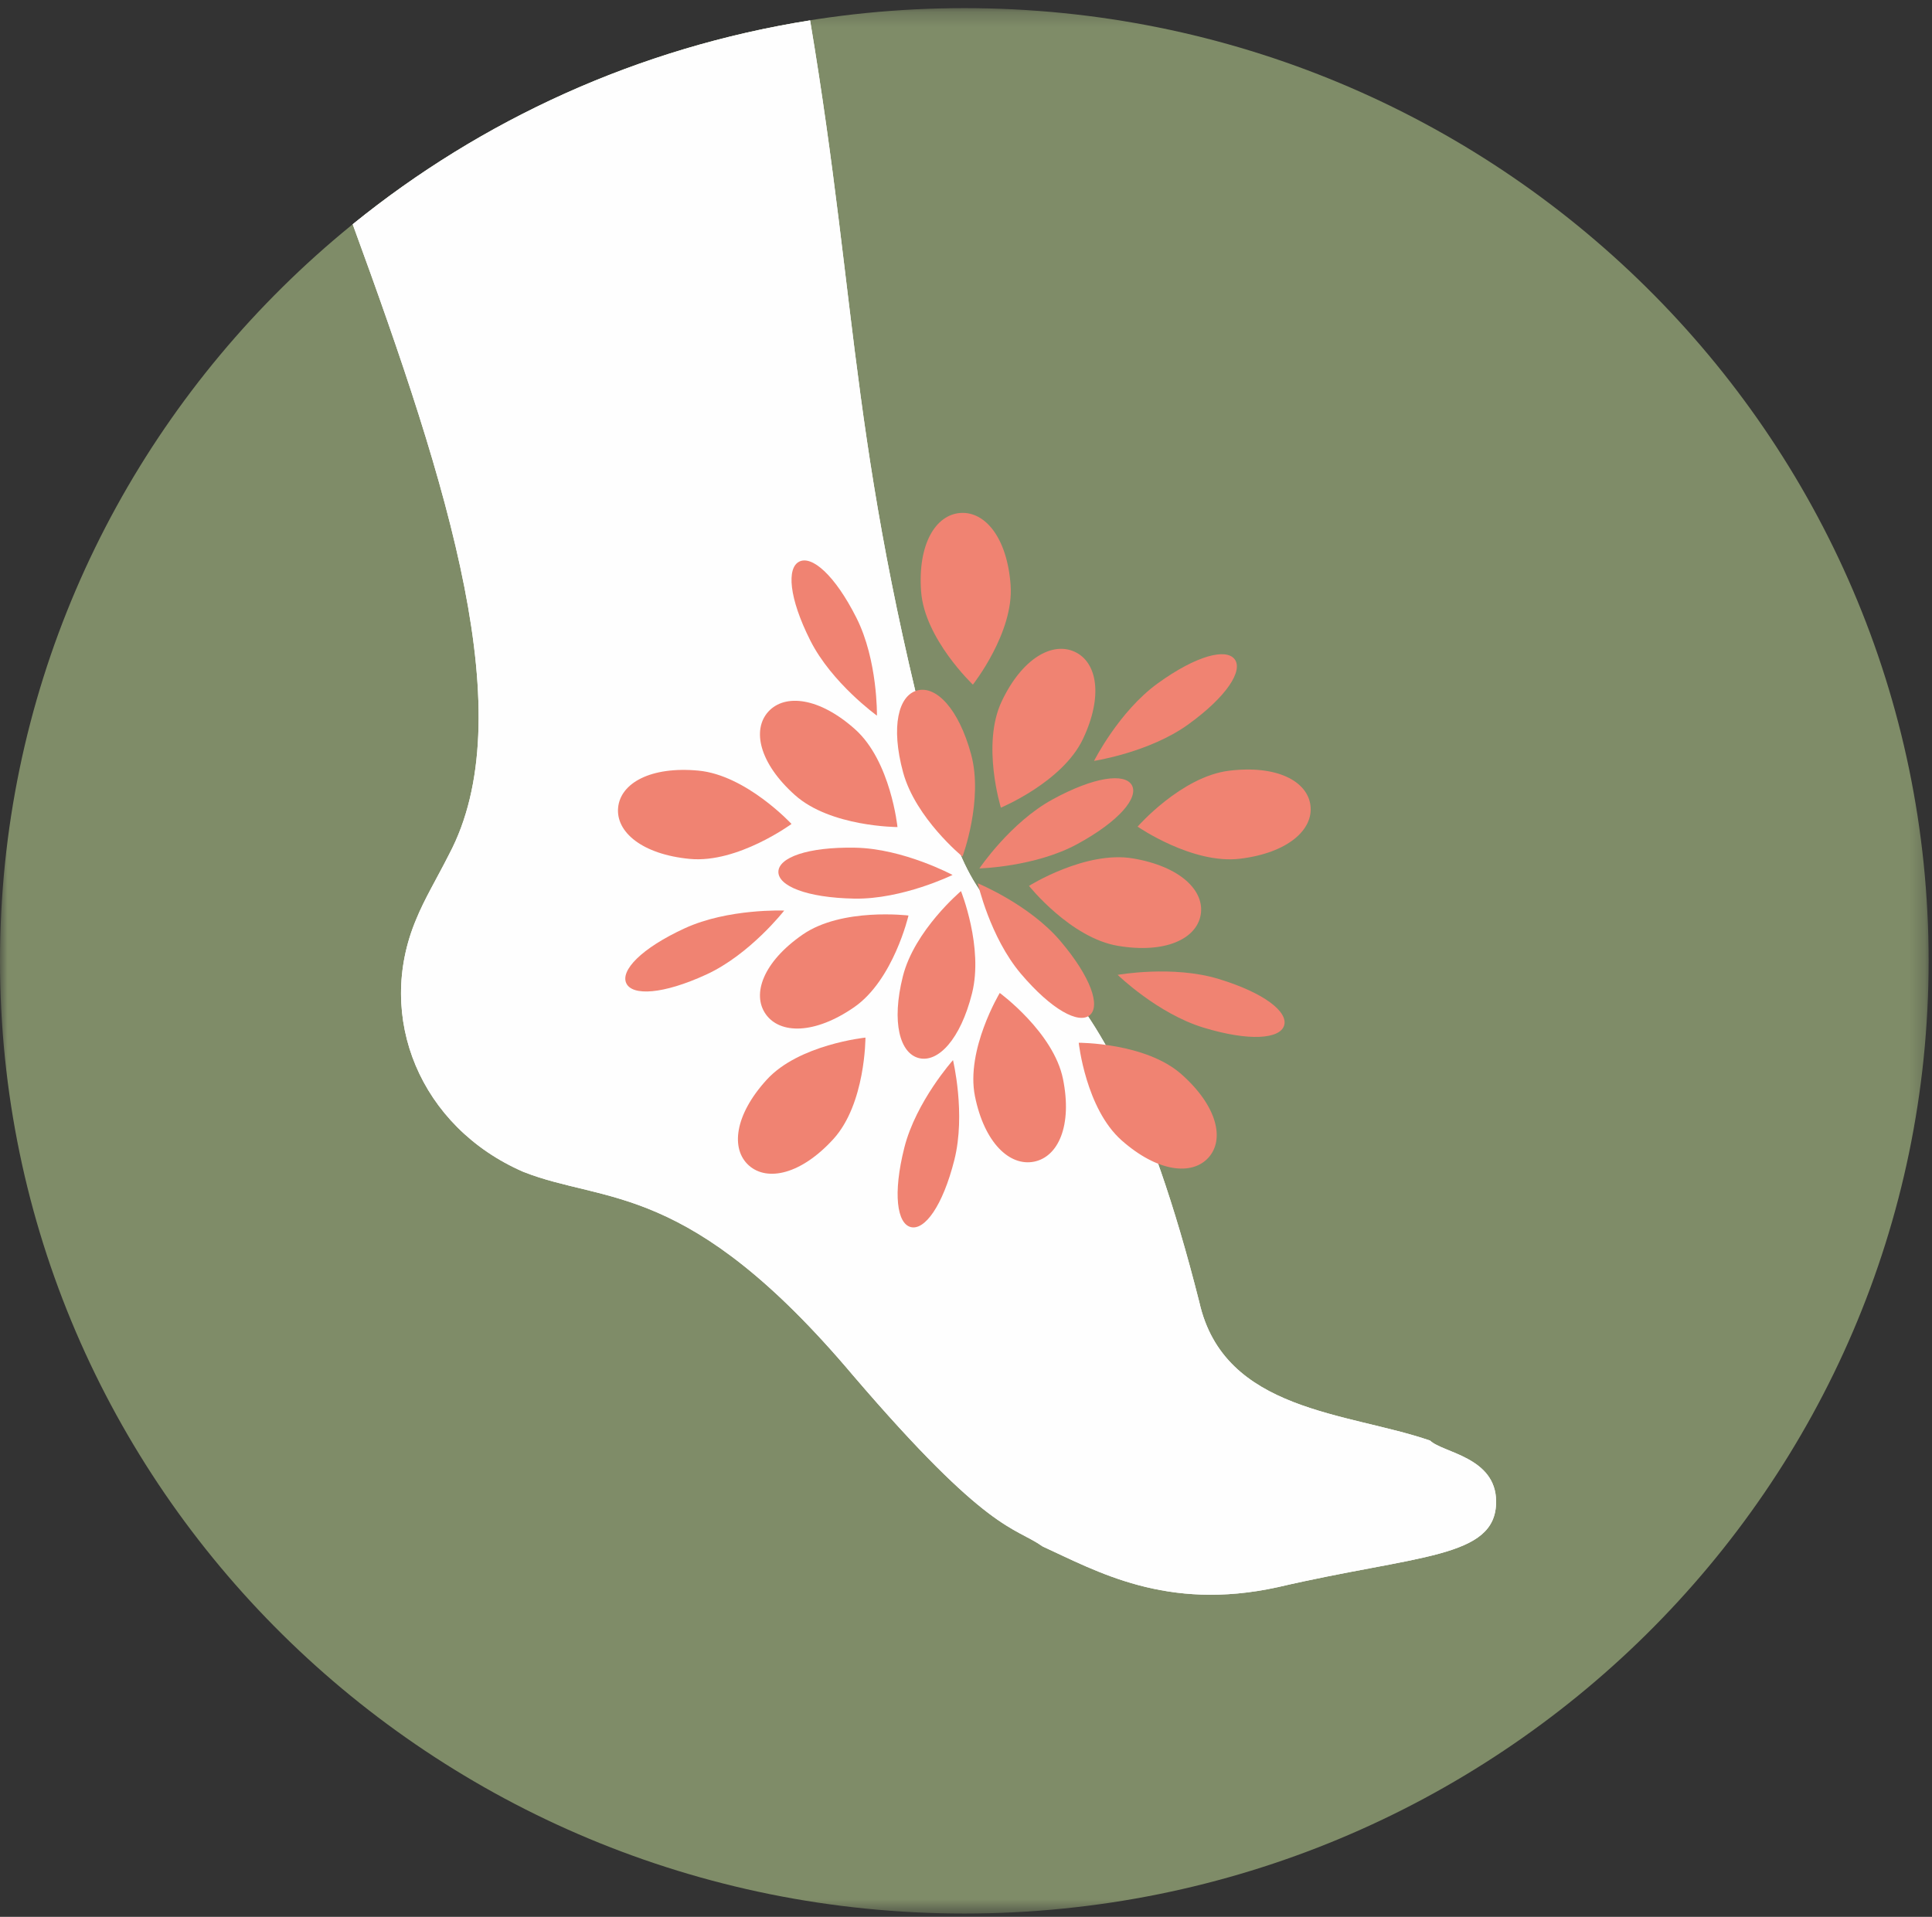 <?xml version="1.0" encoding="UTF-8"?> <svg xmlns="http://www.w3.org/2000/svg" xmlns:xlink="http://www.w3.org/1999/xlink" width="130px" height="129px" viewBox="0 0 130 129"><rect x="0" y="0" width="130" height="129" fill="#333333" stroke="none"/><!-- Generator: Sketch 54.1 (76490) - https://sketchapp.com --><title>illu voet</title><desc>Created with Sketch.</desc><defs><polygon id="path-1" points="0 0.222 129.774 0.222 129.774 128.452 0 128.452"></polygon></defs><g id="Page-1" stroke="none" stroke-width="1" fill="none" fill-rule="evenodd"><g id="Home" transform="translate(-503, -994)"><g id="Diensten" transform="translate(445, 993)"><g id="illu-voet" transform="translate(58, 0)"><g id="Group-3" transform="translate(0, 1.326)"><mask id="mask-2" fill="white"><use xlink:href="#path-1"></use></mask><g id="Clip-2"></g><path d="M-0,64.337 C-0,28.927 29.051,0.222 64.889,0.222 C100.725,0.222 129.774,28.927 129.774,64.337 C129.774,99.748 100.725,128.453 64.889,128.453 C29.051,128.453 -0,99.748 -0,64.337" id="Fill-1" fill="#7F8C68" mask="url(#mask-2)"></path></g><path d="M30.222,58.488 C29.391,60.131 28.559,61.503 28.003,62.872 C25.229,69.45 28.28,76.849 35.214,79.863 C40.762,82.056 46.309,80.411 57.403,93.566 C66.553,104.254 68.218,103.706 70.161,105.077 C73.766,106.721 78.481,109.462 85.969,107.817 C95.398,105.624 100.67,105.899 100.67,102.061 C100.67,99.046 97.063,98.772 96.231,97.951 C90.685,96.033 82.363,96.033 80.7,88.634 C73.766,61.229 66.832,67.257 63.781,56.021 C57.125,31.819 57.842,22.229 54.51,2.374 C42.945,4.211 32.401,9.061 23.733,16.094 C30.246,33.895 35.095,49.275 30.222,58.488" id="Fill-4" fill="#FEFEFE"></path><path d="M30.222,58.488 C29.391,60.131 28.559,61.503 28.003,62.872 C25.229,69.45 28.28,76.849 35.214,79.863 C40.762,82.056 46.309,80.411 57.403,93.566 C66.553,104.254 68.218,103.706 70.161,105.077 C73.766,106.721 78.481,109.462 85.969,107.817 C95.398,105.624 100.67,105.899 100.67,102.061 C100.67,99.046 97.063,98.772 96.231,97.951 C90.685,96.033 82.363,96.033 80.7,88.634 C73.766,61.229 66.832,67.257 63.781,56.021 C57.125,31.819 57.842,22.229 54.51,2.374 C42.945,4.211 32.401,9.061 23.733,16.094 C30.246,33.895 35.095,49.275 30.222,58.488" id="Fill-6" fill="#FEFEFE"></path><path d="M65.343,51.762 C66.182,54.851 64.763,58.648 64.763,58.648 C64.763,58.648 61.609,56.066 60.767,52.977 C59.928,49.89 60.457,47.8 61.72,47.466 C62.984,47.13 64.503,48.675 65.343,51.762" id="Fill-8" fill="#F08372"></path><path d="M72.871,50.73 C71.499,53.627 67.348,55.354 67.348,55.354 C67.348,55.354 66.03,51.097 67.402,48.201 C68.772,45.304 70.805,44.167 72.315,44.865 C73.825,45.563 74.243,47.834 72.871,50.73" id="Fill-10" fill="#F08372"></path><path d="M75.216,64.653 C72.025,64.114 69.239,60.618 69.239,60.618 C69.239,60.618 73.04,58.233 76.231,58.77 C79.423,59.309 81.071,60.941 80.792,62.565 C80.51,64.19 78.405,65.191 75.216,64.653" id="Fill-12" fill="#F08372"></path><path d="M75.467,77.741 C73.059,75.604 72.586,71.177 72.586,71.177 C72.586,71.177 77.091,71.163 79.5,73.299 C81.909,75.435 82.424,77.685 81.31,78.912 C80.197,80.138 77.875,79.876 75.467,77.741" id="Fill-14" fill="#F08372"></path><path d="M83.448,58.79 C80.235,59.185 76.547,56.631 76.547,56.631 C76.547,56.631 79.491,53.263 82.702,52.869 C85.915,52.474 87.971,53.568 88.178,55.204 C88.382,56.838 86.66,58.397 83.448,58.79" id="Fill-16" fill="#F08372"></path><path d="M57.542,50.085 C59.94,52.233 60.389,56.66 60.389,56.66 C60.389,56.66 55.885,56.654 53.487,54.506 C51.089,52.361 50.586,50.108 51.704,48.887 C52.824,47.666 55.144,47.938 57.542,50.085" id="Fill-18" fill="#F08372"></path><path d="M46.997,52.862 C50.219,53.167 53.259,56.451 53.259,56.451 C53.259,56.451 49.642,59.107 46.422,58.804 C43.2,58.5 41.432,56.99 41.592,55.35 C41.75,53.709 43.774,52.559 46.997,52.862" id="Fill-20" fill="#F08372"></path><path d="M68.002,40.376 C68.234,43.565 65.463,47.074 65.463,47.074 C65.463,47.074 62.212,43.994 61.979,40.804 C61.747,37.615 62.957,35.642 64.622,35.522 C66.284,35.405 67.771,37.184 68.002,40.376" id="Fill-22" fill="#F08372"></path><path d="M54.008,63.897 C56.659,62.063 61.13,62.614 61.13,62.614 C61.13,62.614 60.122,66.953 57.471,68.786 C54.82,70.62 52.483,70.604 51.527,69.255 C50.572,67.905 51.357,65.732 54.008,63.897" id="Fill-24" fill="#F08372"></path><path d="M51.589,73.665 C53.755,71.288 58.234,70.829 58.234,70.829 C58.234,70.829 58.242,75.28 56.076,77.658 C53.911,80.033 51.633,80.538 50.392,79.436 C49.153,78.334 49.423,76.04 51.589,73.665" id="Fill-26" fill="#F08372"></path><path d="M65.604,74.785 C64.97,71.649 67.272,67.825 67.272,67.825 C67.272,67.825 70.89,70.477 71.526,73.611 C72.162,76.748 71.21,78.855 69.575,79.18 C67.939,79.503 66.24,77.92 65.604,74.785" id="Fill-28" fill="#F08372"></path><path d="M72.499,57.8 C69.666,59.346 65.902,59.444 65.902,59.444 C65.902,59.444 67.988,56.348 70.822,54.801 C73.654,53.253 75.696,53.015 76.16,53.843 C76.623,54.672 75.333,56.252 72.499,57.8" id="Fill-30" fill="#F08372"></path><path d="M79.953,49.754 C77.34,51.64 73.617,52.207 73.617,52.207 C73.617,52.207 75.293,48.875 77.906,46.986 C80.518,45.1 82.515,44.609 83.081,45.372 C83.645,46.137 82.565,47.866 79.953,49.754" id="Fill-32" fill="#F08372"></path><path d="M57.548,58.049 C60.784,58.108 64.095,59.883 64.095,59.883 C64.095,59.883 60.718,61.535 57.484,61.476 C54.248,61.416 52.359,60.614 52.376,59.667 C52.393,58.721 54.314,57.989 57.548,58.049" id="Fill-34" fill="#F08372"></path><path d="M68.692,66.53 C66.614,64.078 65.795,60.446 65.795,60.446 C65.795,60.446 69.272,61.878 71.35,64.329 C73.429,66.779 74.057,68.715 73.324,69.323 C72.589,69.93 70.771,68.981 68.692,66.53" id="Fill-36" fill="#F08372"></path><path d="M80.982,70.158 C77.889,69.217 75.206,66.607 75.206,66.607 C75.206,66.607 78.912,65.941 82.003,66.884 C85.097,67.825 86.688,69.112 86.406,70.016 C86.123,70.92 84.076,71.099 80.982,70.158" id="Fill-38" fill="#F08372"></path><path d="M60.85,78.238 C61.633,75.135 64.125,72.345 64.125,72.345 C64.125,72.345 64.998,75.965 64.215,79.068 C63.431,82.171 62.219,83.811 61.289,83.582 C60.362,83.353 60.067,81.341 60.85,78.238" id="Fill-40" fill="#F08372"></path><path d="M46.07,63.475 C49.004,62.124 52.766,62.282 52.766,62.282 C52.766,62.282 50.47,65.23 47.536,66.581 C44.603,67.932 42.548,68.031 42.143,67.175 C41.738,66.317 43.137,64.826 46.07,63.475" id="Fill-42" fill="#F08372"></path><path d="M57.627,42.578 C59.07,45.441 59.007,49.161 59.007,49.161 C59.007,49.161 55.964,46.968 54.523,44.104 C53.081,41.242 52.927,39.215 53.785,38.794 C54.642,38.371 56.185,39.715 57.627,42.578" id="Fill-44" fill="#F08372"></path><path d="M60.751,66.71 C61.529,63.607 64.662,60.971 64.662,60.971 C64.662,60.971 66.184,64.746 65.406,67.85 C64.626,70.955 63.125,72.525 61.839,72.211 C60.555,71.896 59.971,69.814 60.751,66.71" id="Fill-46" fill="#F08372"></path></g></g></g></g></svg> 
